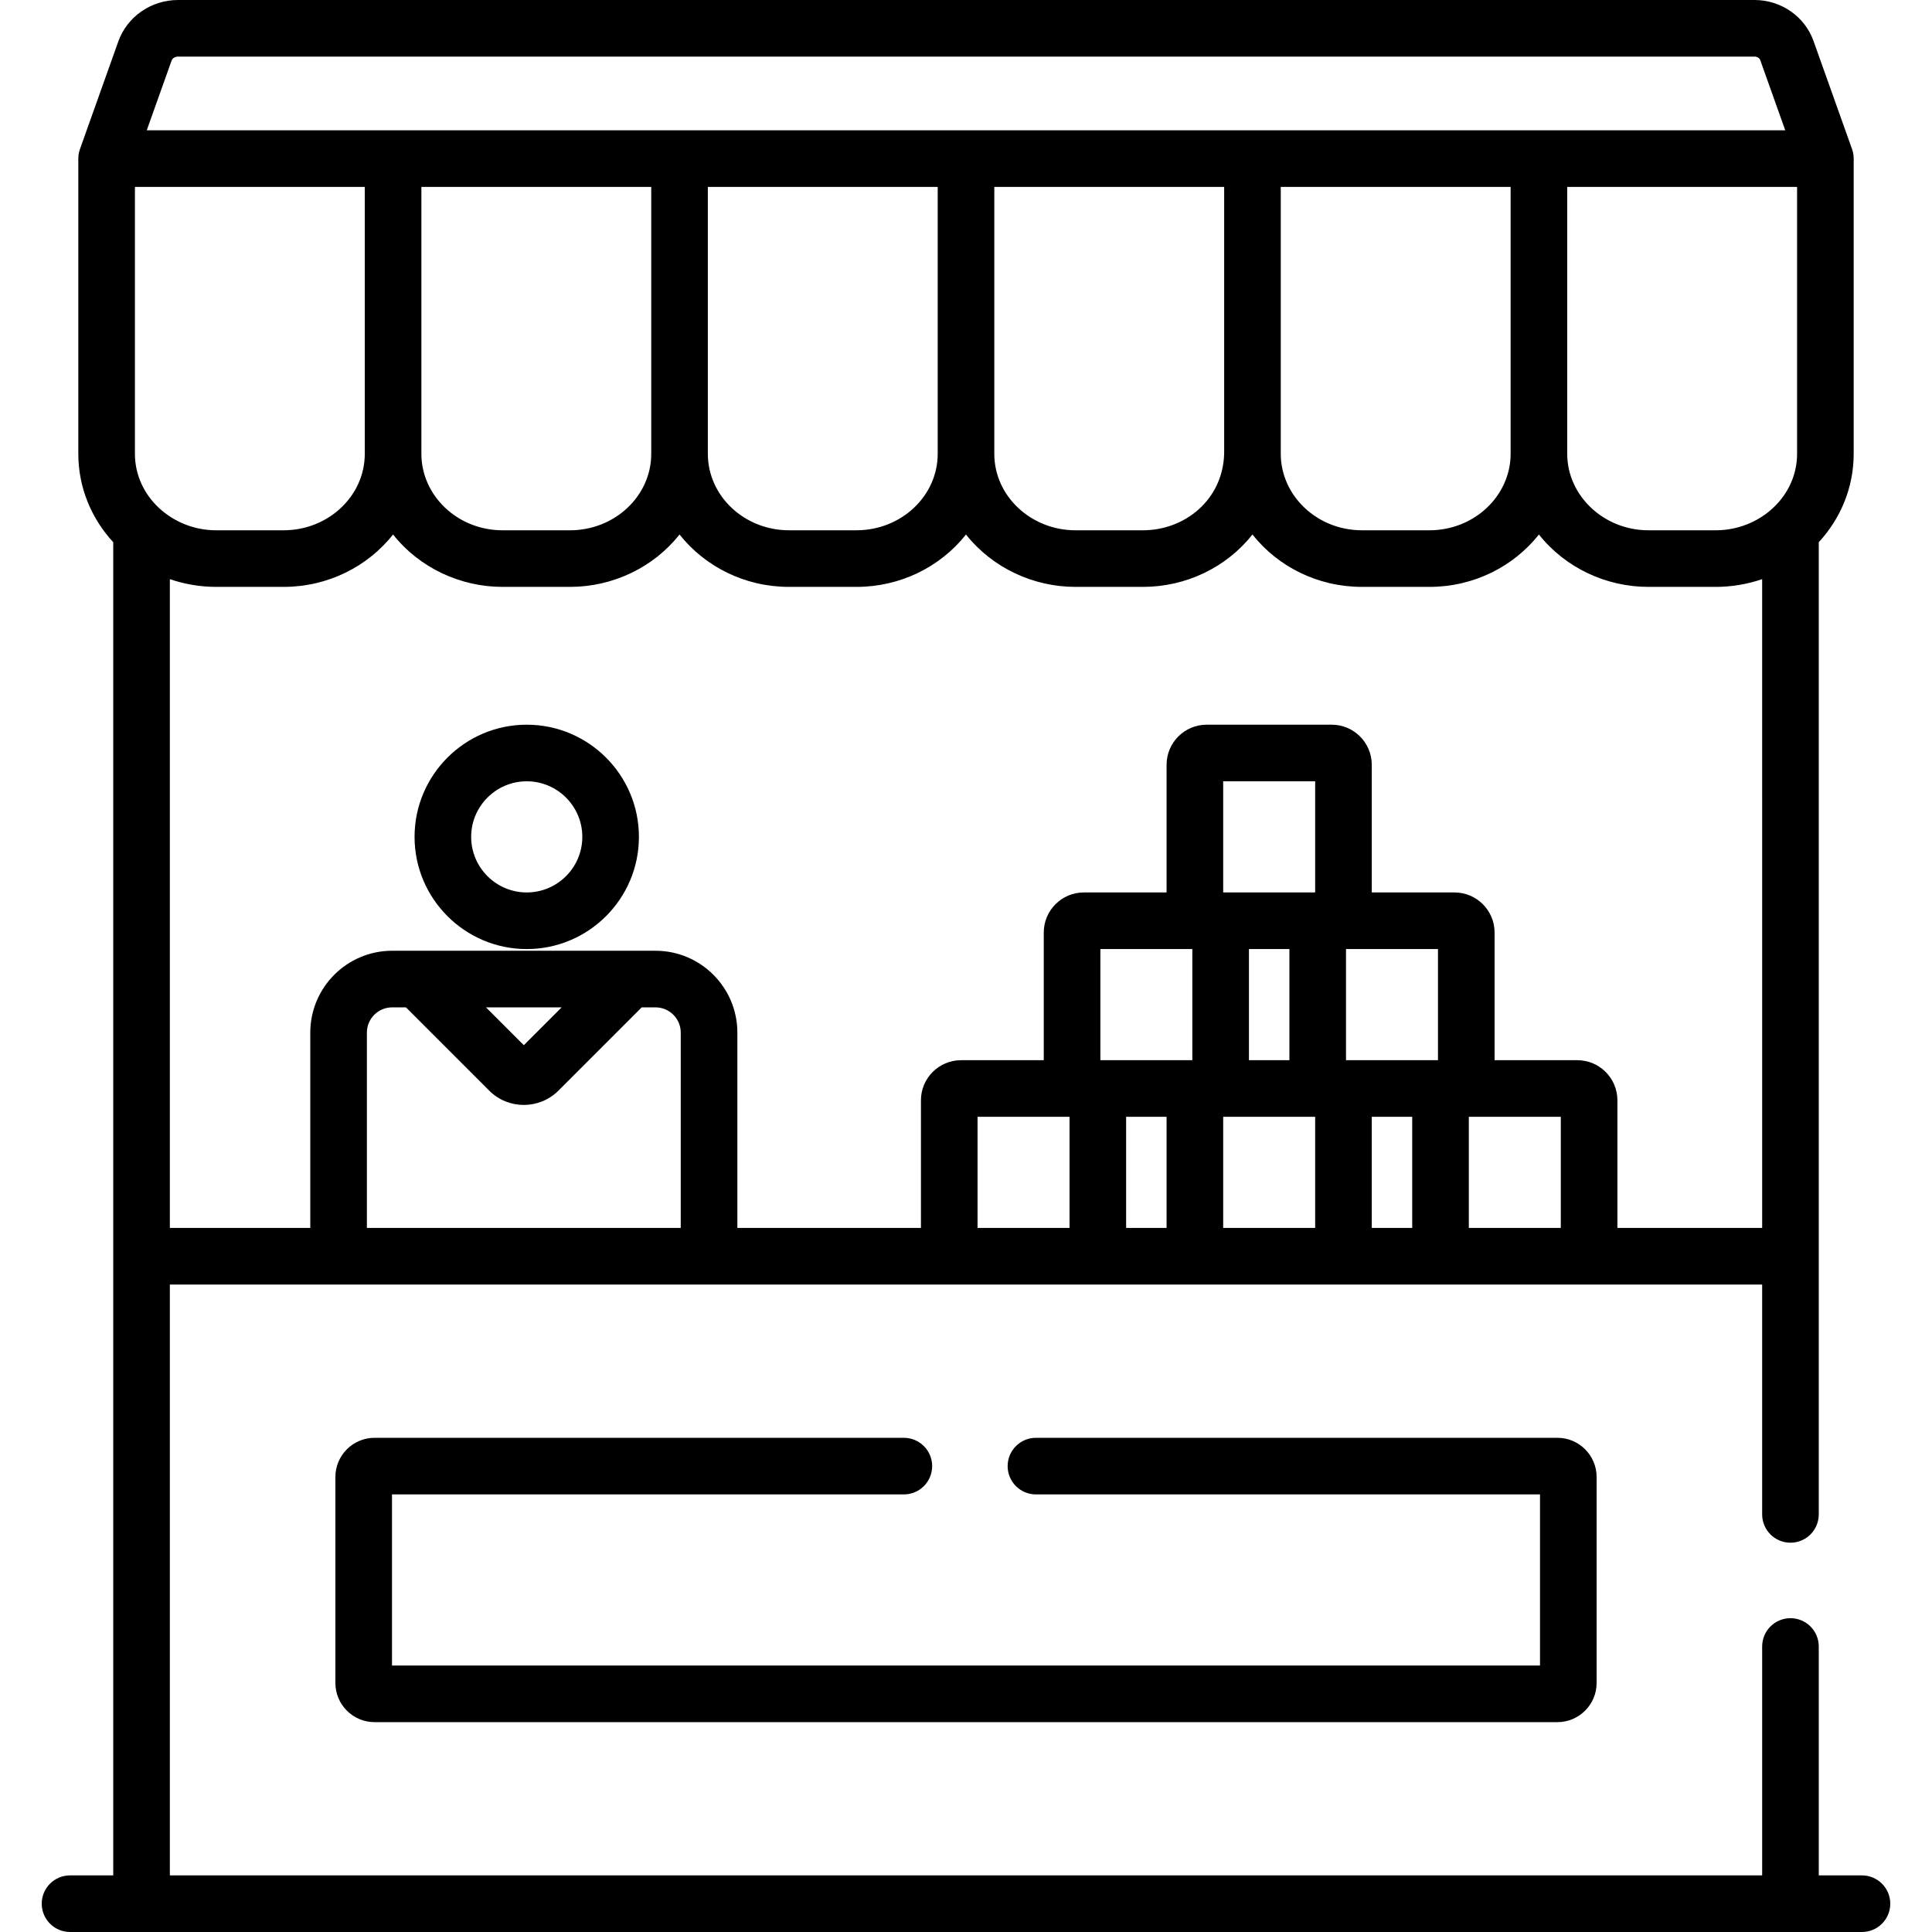 <?xml version="1.0" encoding="iso-8859-1"?>
<!-- Generator: Adobe Illustrator 19.0.0, SVG Export Plug-In . SVG Version: 6.00 Build 0)  -->
<svg version="1.1" id="Capa_1" xmlns="http://www.w3.org/2000/svg" xmlns:xlink="http://www.w3.org/1999/xlink" x="0px" y="0px"
	 viewBox="0 0 512 512" style="enable-background:new 0 0 512 512;" xml:space="preserve">
<g>
	<g>
		<path d="M493.442,496.999H481.99v-60.663c0-4.143-3.357-7.5-7.5-7.5s-7.5,3.357-7.5,7.5v60.663H45.011V340.421
			c4.327,0,410.297,0,421.978,0v60.913c0,4.143,3.357,7.5,7.5,7.5s7.5-3.357,7.5-7.5V143.695c5.752-6.235,9.257-14.444,9.257-23.431
			V42.029c0-0.862-0.162-1.753-0.436-2.518l-10.214-28.66C478.284,4.36,472.002,0,464.963,0H47.184
			c-7.126,0-13.487,4.413-15.828,10.982L21.19,39.511c-0.011,0.031-0.017,0.064-0.028,0.095c-0.274,0.801-0.408,1.618-0.408,2.423
			v78.234c0,8.987,3.504,17.197,9.257,23.431v353.304H18.559c-4.142,0-7.5,3.357-7.5,7.5c0,4.143,3.358,7.5,7.5,7.5
			c6.799,0,468.586,0,474.883,0c4.143,0,7.5-3.357,7.5-7.5C500.942,500.356,497.585,496.999,493.442,496.999z M180.406,325.42
			H97.229v-51.766c0-3.69,3.003-6.693,6.694-6.693h3.655l22.067,22.067c5.056,5.056,13.286,5.056,18.343,0l22.067-22.067h3.655
			c3.691,0,6.694,3.003,6.694,6.693V325.42z M128.794,266.961h20.049l-10.025,10.025L128.794,266.961z M283.434,325.42h-24.374
			v-29.455h24.374V325.42z M309.156,325.42h-10.721v-29.455h10.721V325.42z M315.982,280.964h-24.373v-29.455h24.373V280.964z
			 M348.531,325.42h-24.374v-29.455h24.374V325.42z M330.983,280.964v-29.455h10.721v29.455H330.983z M348.531,236.508h-24.374
			v-29.456h24.374V236.508z M374.251,325.42h-10.72v-29.455h10.72V325.42z M381.079,280.964h-24.374v-29.455h24.374V280.964z
			 M413.627,325.42h-24.374v-29.455h24.374V325.42z M466.99,325.42h-38.362v-33.836c0-5.855-4.764-10.62-10.62-10.62h-21.928
			v-33.837c0-5.854-4.764-10.619-10.62-10.619h-21.928v-33.837c0-5.855-4.764-10.62-10.62-10.62h-33.137
			c-5.855,0-10.62,4.764-10.62,10.62v33.837h-21.929c-5.854,0-10.619,4.764-10.619,10.619v33.837h-21.929
			c-5.855,0-10.62,4.764-10.62,10.62v33.836h-48.65v-51.766c0-11.963-9.733-21.694-21.695-21.694h-69.79
			c-11.963,0-21.695,9.732-21.695,21.694v51.766H45.011v-171.94c3.749,1.294,7.977,2.05,12.258,2.051c0.001,0,0.002,0,0.003,0
			h17.879c11.816,0,22.338-5.447,29.018-13.879c7,8.836,17.838,13.879,29.018,13.879h17.88c11.33,0,22.092-5.138,29.018-13.879
			c6.679,8.432,17.202,13.879,29.018,13.879h17.879c11.556,0,22.176-5.242,29.018-13.879c7.053,8.901,17.902,13.879,29.018,13.879
			h17.88c11.406,0,22.107-5.152,29.018-13.879c6.679,8.432,17.202,13.879,29.019,13.879h17.88c11.815,0,22.338-5.447,29.018-13.879
			c6.99,8.825,17.804,13.877,29.012,13.879c0.002,0,0.004,0,0.006,0h0.001h17.879c4.136,0,8.38-0.711,12.261-2.051V325.42z
			 M111.67,120.263V49.529h60.915v70.734c0,11.183-9.667,20.267-21.517,20.267h-17.88
			C121.181,140.531,111.67,131.276,111.67,120.263z M187.586,120.262V49.529h60.915v70.733c0,11.177-9.655,20.267-21.518,20.267
			h-17.879C197.238,140.529,187.586,131.438,187.586,120.262z M324.416,120.139c-0.292,12.262-10.383,20.391-21.518,20.391h-17.88
			c-11.757,0-21.517-9.02-21.517-20.267V49.529h60.915L324.416,120.139L324.416,120.139z M339.416,120.28V49.529h60.915v70.733
			c0,11.031-9.522,20.267-21.517,20.267h-17.88C348.939,140.529,339.427,131.278,339.416,120.28z M476.245,120.263
			c0,11.391-9.981,20.267-21.517,20.267h-17.879c-11.803,0-21.518-9.127-21.518-20.267V49.529h60.914L476.245,120.263
			L476.245,120.263z M45.487,16.018c0.21-0.589,0.924-1.017,1.697-1.017h417.778c0.688,0,1.321,0.372,1.504,0.885l6.644,18.643
			c-4.639,0-429.563,0-434.22,0L45.487,16.018z M35.755,120.264V49.529h60.915v70.734c0,11.177-9.655,20.267-21.517,20.267H57.273
			c-0.003,0-0.006,0-0.009,0C45.663,140.526,35.755,131.579,35.755,120.264z"/>
	</g>
</g>
<g>
	<g>
		<path d="M139.592,192.052c-16.392,0-29.729,13.336-29.729,29.729c0,16.393,13.336,29.73,29.729,29.73s29.729-13.337,29.729-29.73
			C169.321,205.387,155.985,192.052,139.592,192.052z M139.592,236.508c-8.12,0-14.728-6.606-14.728-14.729
			c0-8.12,6.606-14.728,14.728-14.728c8.122,0,14.728,6.606,14.728,14.728C154.32,229.902,147.713,236.508,139.592,236.508z"/>
	</g>
</g>
<g>
	<g>
		<path d="M412.74,381.035H274.534c-4.143,0-7.5,3.357-7.5,7.5s3.357,7.5,7.5,7.5h133.584v45.349H103.883v-45.349h135.649
			c4.143,0,7.5-3.357,7.5-7.5s-3.357-7.5-7.5-7.5H99.261c-5.723,0-10.38,4.656-10.38,10.38v54.591c0,5.723,4.656,10.38,10.38,10.38
			H412.74c5.723,0,10.38-4.656,10.38-10.38v-54.591C423.119,385.691,418.463,381.035,412.74,381.035z"/>
	</g>
</g>
<g>
</g>
<g>
</g>
<g>
</g>
<g>
</g>
<g>
</g>
<g>
</g>
<g>
</g>
<g>
</g>
<g>
</g>
<g>
</g>
<g>
</g>
<g>
</g>
<g>
</g>
<g>
</g>
<g>
</g>
</svg>
